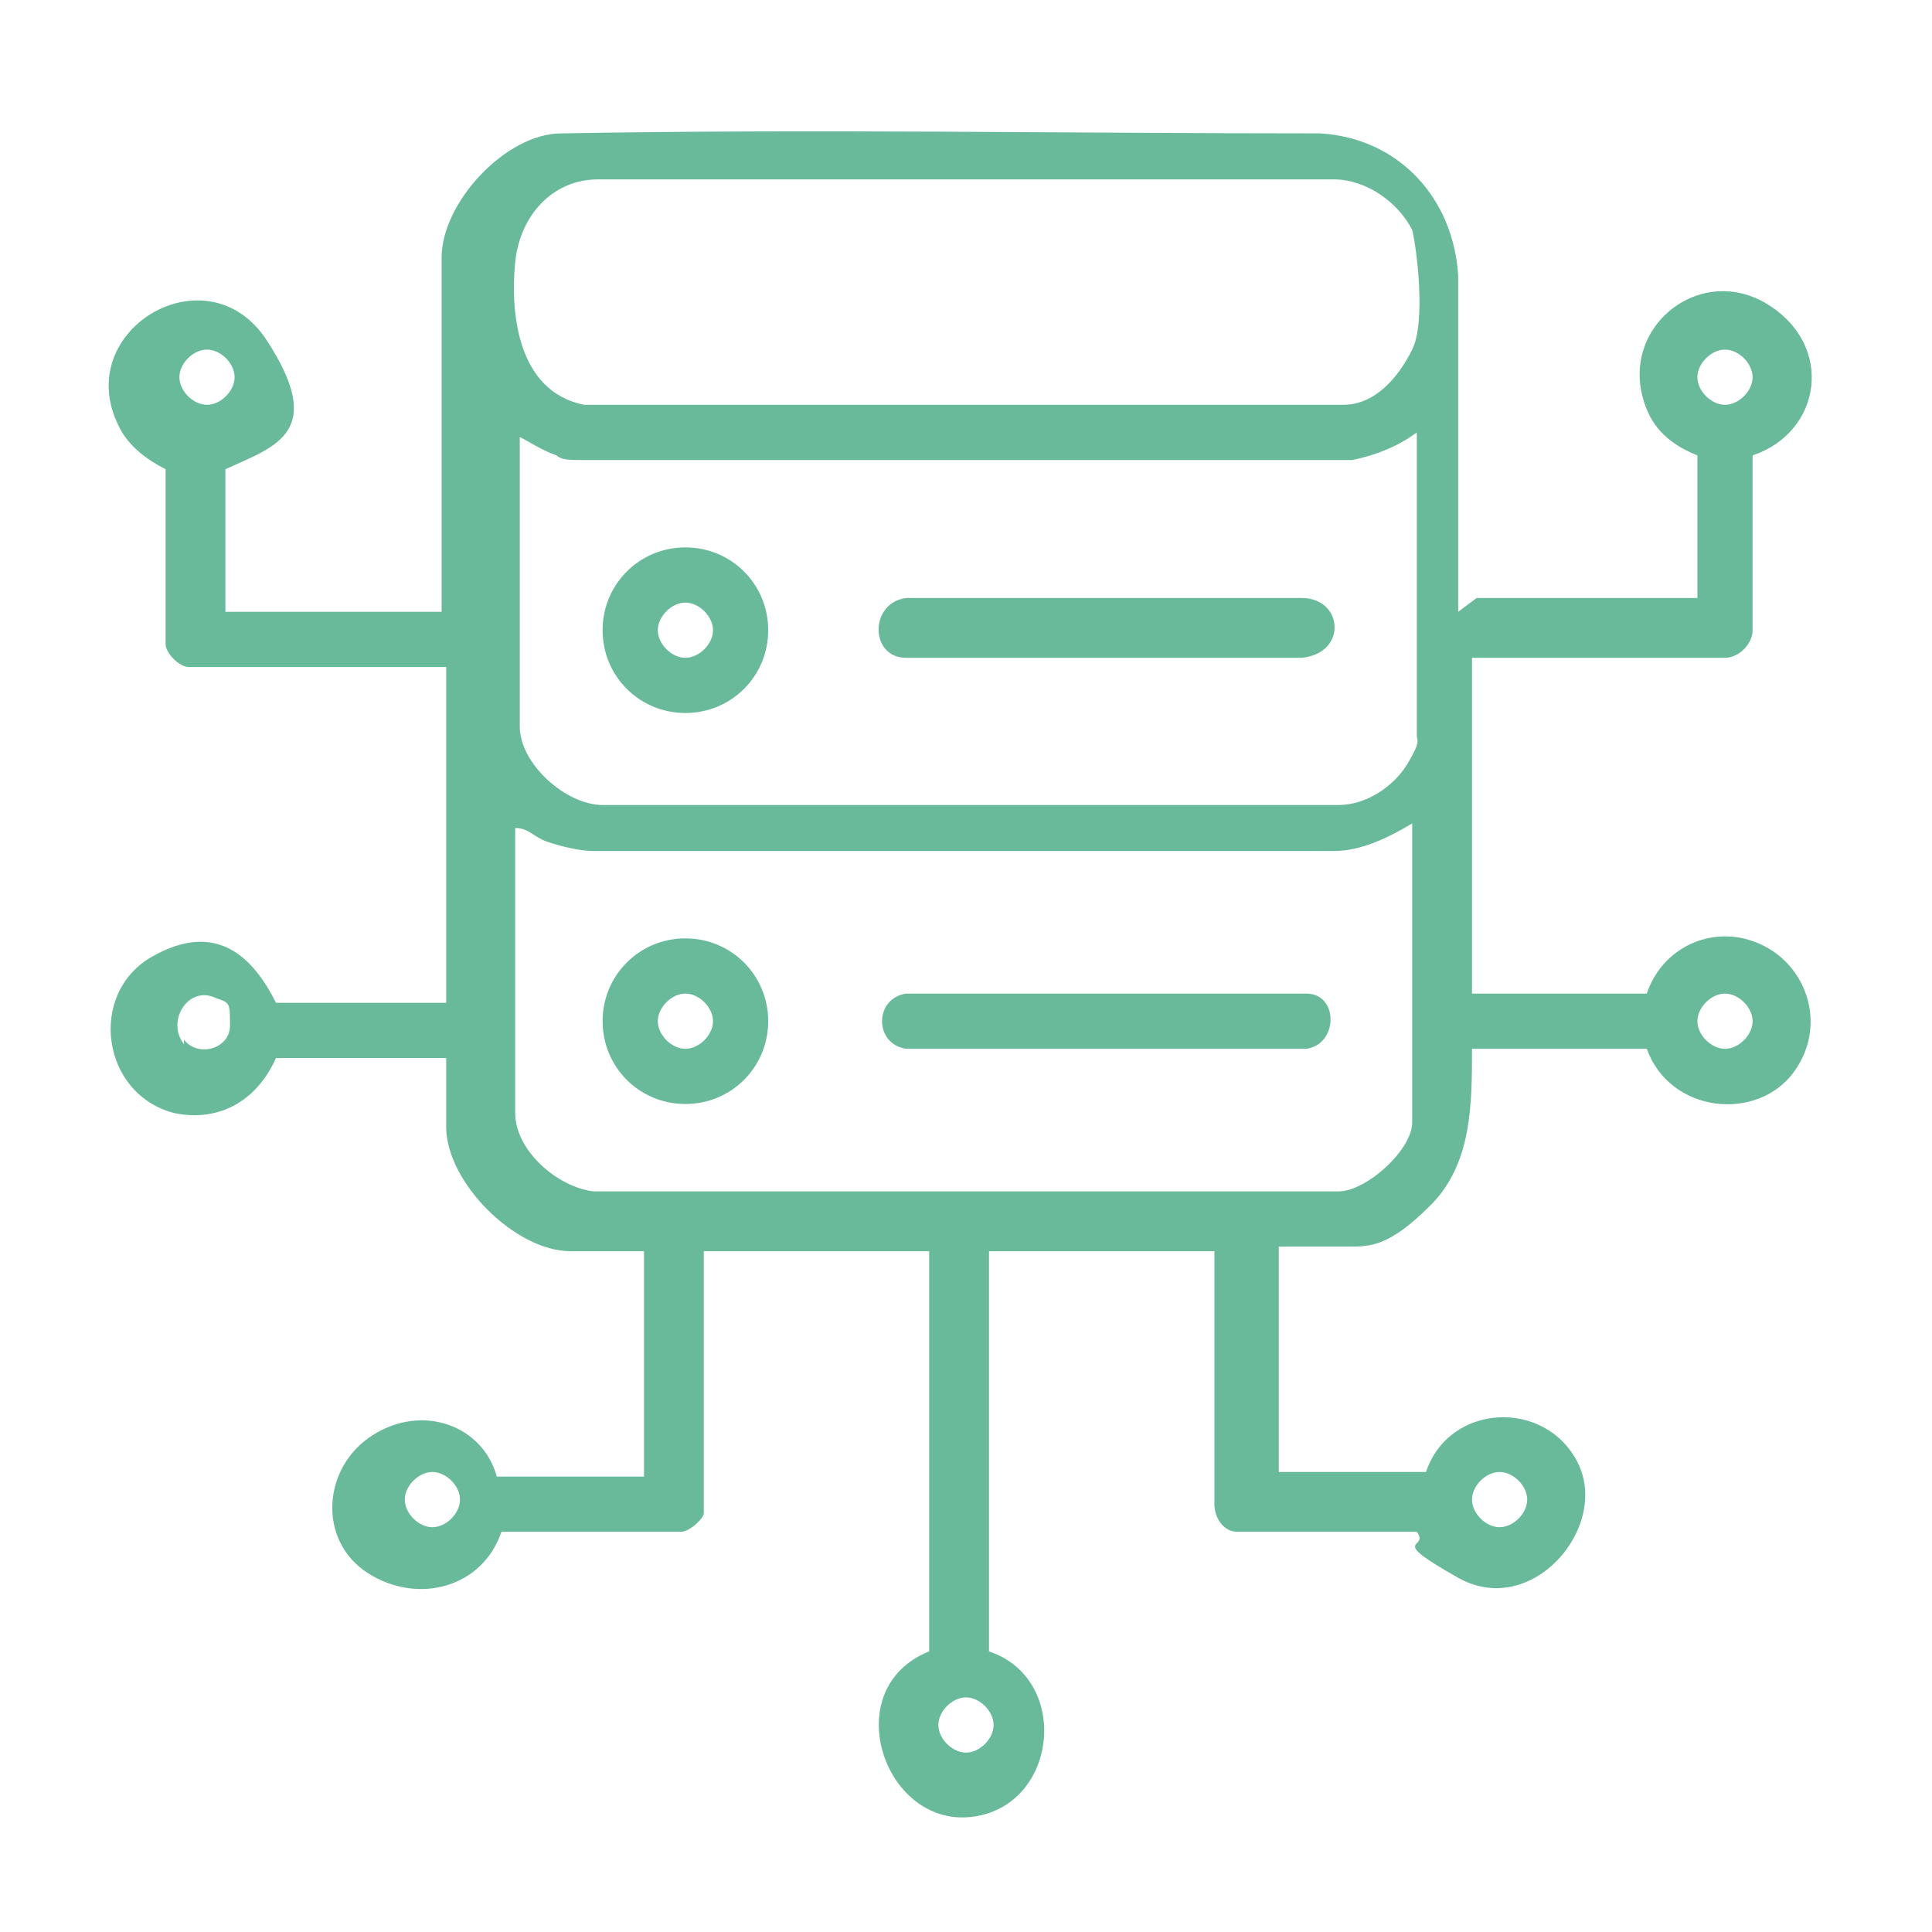 <?xml version="1.0" encoding="UTF-8"?>
<svg id="Layer_1" xmlns="http://www.w3.org/2000/svg" version="1.1" viewBox="0 0 42 42">
  <!-- Generator: Adobe Illustrator 29.3.1, SVG Export Plug-In . SVG Version: 2.1.0 Build 151)  -->
  <defs>
    <style>
      .st0 {
        fill: #68ba9b;
      }
    </style>
  </defs>
  <path class="st0" d="M32.1,13h4.8s0,0,0,0v-3.1c-.5-.2-.9-.5-1.1-1-.7-1.7,1.1-3.2,2.6-2.3s1.2,2.8-.3,3.3v3.8c0,.3-.3.6-.6.6h-5.5v7.3h3.8c.3-.9,1.2-1.4,2.1-1.2,1.3.3,1.9,1.8,1.1,2.9s-2.7.9-3.2-.5h-3.8c0,1.2,0,2.5-.9,3.4s-1.3.9-1.8.9h-1.5v4.9h3.2c.5-1.5,2.6-1.6,3.3-.2s-1,3.4-2.6,2.5-.6-.6-.9-1h-3.9c-.3,0-.5-.3-.5-.6v-5.5h-4.9v8.7c1.8.6,1.5,3.4-.4,3.6s-2.9-2.8-.9-3.6v-8.7h-4.9v5.7c0,.1-.3.4-.5.4h-3.9c-.4,1.2-1.8,1.6-2.9.9s-1-2.3.1-3,2.4-.2,2.7.9h3.2v-4.9h-1.6c-1.2,0-2.7-1.5-2.7-2.7v-1.5h-3.7c-.4.9-1.2,1.4-2.2,1.2-1.6-.4-1.9-2.6-.5-3.4s2.2,0,2.7,1h3.7v-7.3h-5.6c-.2,0-.5-.3-.5-.5v-3.8c-.4-.2-.8-.5-1-.9-1.1-2.1,1.9-3.9,3.2-1.9s.2,2.3-.9,2.8v3.1h0c0,0,0,0,0,0h4.7s0,0,0,0v-7.7c0-1.2,1.4-2.7,2.6-2.7,5.5-.1,11,0,16.5,0,1.7.1,2.9,1.4,3,3.1v7.3ZM13,3.9c-1,0-1.7.8-1.8,1.8s0,2.8,1.5,3.1h16.5c.7,0,1.2-.6,1.5-1.2s.1-2.2,0-2.6c-.3-.6-1-1.1-1.7-1.1h-15.9ZM5.1,8.2c0-.3-.3-.6-.6-.6s-.6.3-.6.6.3.6.6.6.6-.3.6-.6ZM38.1,8.2c0-.3-.3-.6-.6-.6s-.6.3-.6.6.3.6.6.6.6-.3.6-.6ZM30.8,9.4c-.4.3-.9.5-1.4.6-5.6,0-11.2,0-16.8,0-.2,0-.4,0-.5-.1-.3-.1-.6-.3-.8-.4v6.3c0,.8,1,1.7,1.8,1.7h16c.6,0,1.2-.4,1.5-.9s.2-.5.2-.6v-6.5ZM11.2,18v6.2c0,.8.9,1.6,1.7,1.7h16.2c.6,0,1.6-.9,1.6-1.5v-6.5c-.5.3-1.1.6-1.7.6H12.9c-.3,0-.7-.1-1-.2s-.4-.3-.7-.3ZM4,22.6c.3.4,1,.2,1-.3s0-.5-.3-.6c-.6-.3-1.1.5-.7,1ZM38.1,22.2c0-.3-.3-.6-.6-.6s-.6.3-.6.6.3.6.6.6.6-.3.6-.6ZM10,32.6c0-.3-.3-.6-.6-.6s-.6.3-.6.6.3.6.6.6.6-.3.6-.6ZM33.2,32.6c0-.3-.3-.6-.6-.6s-.6.3-.6.6.3.6.6.6.6-.3.6-.6ZM21.6,37.5c0-.3-.3-.6-.6-.6s-.6.3-.6.6.3.6.6.6.6-.3.6-.6Z"/>
  <path class="st0" d="M19.8,13h8.5c.9,0,1,1.2,0,1.3h-8.6c-.8,0-.8-1.2,0-1.3Z"/>
  <path class="st0" d="M16.7,13.7c0,1-.8,1.8-1.8,1.8s-1.8-.8-1.8-1.8.8-1.8,1.8-1.8,1.8.8,1.8,1.8ZM15.5,13.7c0-.3-.3-.6-.6-.6s-.6.3-.6.6.3.6.6.6.6-.3.6-.6Z"/>
  <path class="st0" d="M19.6,21.6h8.8c.7,0,.7,1.1,0,1.2h-8.7c-.7-.1-.7-1.1,0-1.2Z"/>
  <path class="st0" d="M16.7,22.2c0,1-.8,1.8-1.8,1.8s-1.8-.8-1.8-1.8.8-1.8,1.8-1.8,1.8.8,1.8,1.8ZM15.5,22.2c0-.3-.3-.6-.6-.6s-.6.3-.6.6.3.6.6.6.6-.3.6-.6Z"/>
</svg>